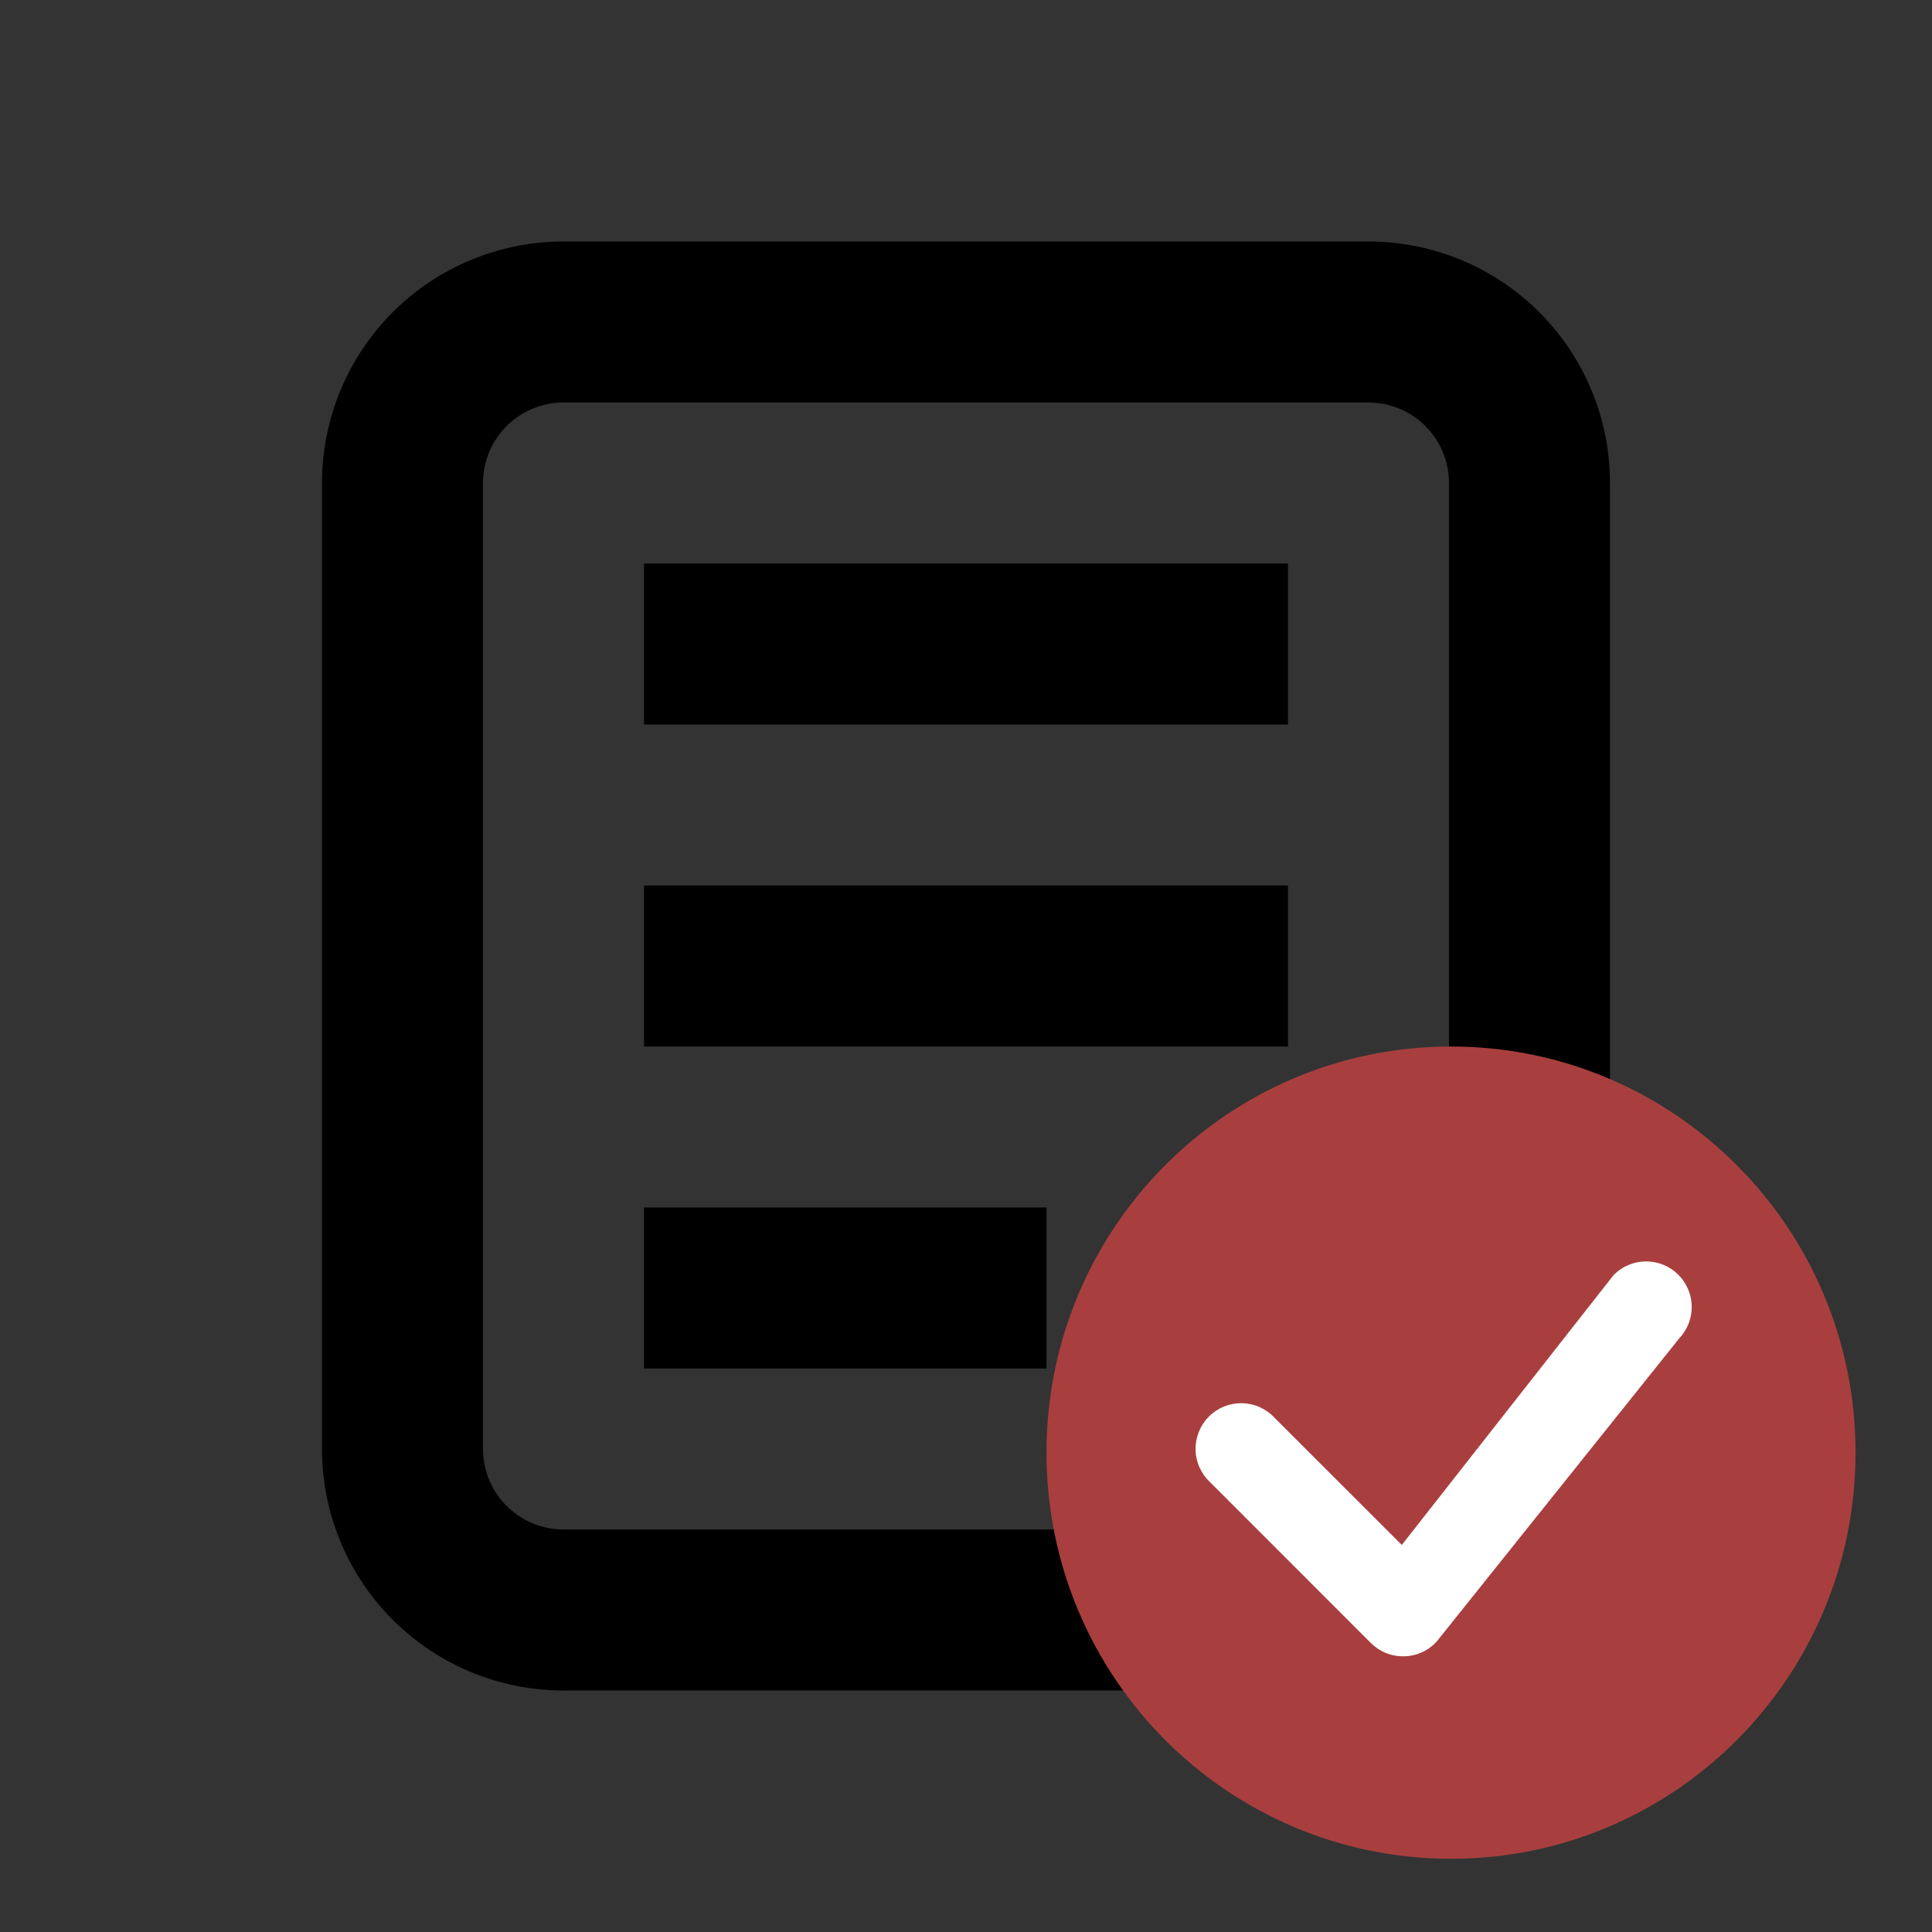 <?xml version="1.0" encoding="UTF-8"?> <svg xmlns="http://www.w3.org/2000/svg" width="30" height="30" viewBox="0 0 30 30" fill="none"><rect x="0" y="0" width="30" height="30" fill="#333333" stroke="none"/><path fill-rule="evenodd" clip-rule="evenodd" d="M21.25 6.25H8.75C8.418 6.25 8.101 6.382 7.866 6.616C7.632 6.851 7.5 7.168 7.5 7.5V22.5C7.5 22.831 7.632 23.149 7.866 23.384C8.101 23.618 8.418 23.75 8.75 23.75H21.25C21.581 23.75 21.899 23.618 22.134 23.384C22.368 23.149 22.5 22.831 22.5 22.5V7.5C22.5 7.168 22.368 6.851 22.134 6.616C21.899 6.382 21.581 6.25 21.25 6.25ZM8.75 3.75C7.755 3.75 6.802 4.145 6.098 4.848C5.395 5.552 5 6.505 5 7.5V22.5C5 23.495 5.395 24.448 6.098 25.152C6.802 25.855 7.755 26.25 8.75 26.25H21.25C22.245 26.25 23.198 25.855 23.902 25.152C24.605 24.448 25 23.495 25 22.5V7.5C25 6.505 24.605 5.552 23.902 4.848C23.198 4.145 22.245 3.75 21.25 3.75H8.75Z" fill="black"></path><path d="M10 8.75H20V11.25H10V8.75Z" fill="black"></path><path d="M10 13.75H20V16.25H10V13.75Z" fill="black"></path><path d="M10 18.75H16.25V21.25H10V18.75Z" fill="black"></path><path d="M22.532 28.863C26.001 28.863 28.813 26.039 28.813 22.556C28.813 19.073 26.001 16.25 22.532 16.25C19.062 16.25 16.25 19.073 16.25 22.556C16.25 26.039 19.062 28.863 22.532 28.863Z" fill="#A83F3E"></path><path fill-rule="evenodd" clip-rule="evenodd" d="M25.063 19.792C25.195 19.661 25.373 19.588 25.559 19.587C25.745 19.587 25.924 19.659 26.057 19.79C26.19 19.92 26.266 20.097 26.269 20.283C26.272 20.469 26.202 20.649 26.074 20.783L22.306 25.493C22.241 25.563 22.163 25.619 22.076 25.658C21.989 25.697 21.895 25.718 21.8 25.719C21.705 25.721 21.61 25.704 21.522 25.668C21.434 25.633 21.354 25.579 21.286 25.512L18.79 23.015C18.72 22.95 18.665 22.872 18.626 22.785C18.587 22.698 18.566 22.604 18.565 22.509C18.563 22.414 18.581 22.32 18.616 22.232C18.652 22.143 18.705 22.063 18.772 21.996C18.839 21.929 18.919 21.876 19.007 21.84C19.096 21.805 19.19 21.787 19.285 21.789C19.38 21.791 19.474 21.811 19.561 21.85C19.647 21.889 19.726 21.945 19.79 22.014L21.767 23.99L25.045 19.813C25.051 19.806 25.057 19.799 25.064 19.792H25.063Z" fill="white"></path></svg> 